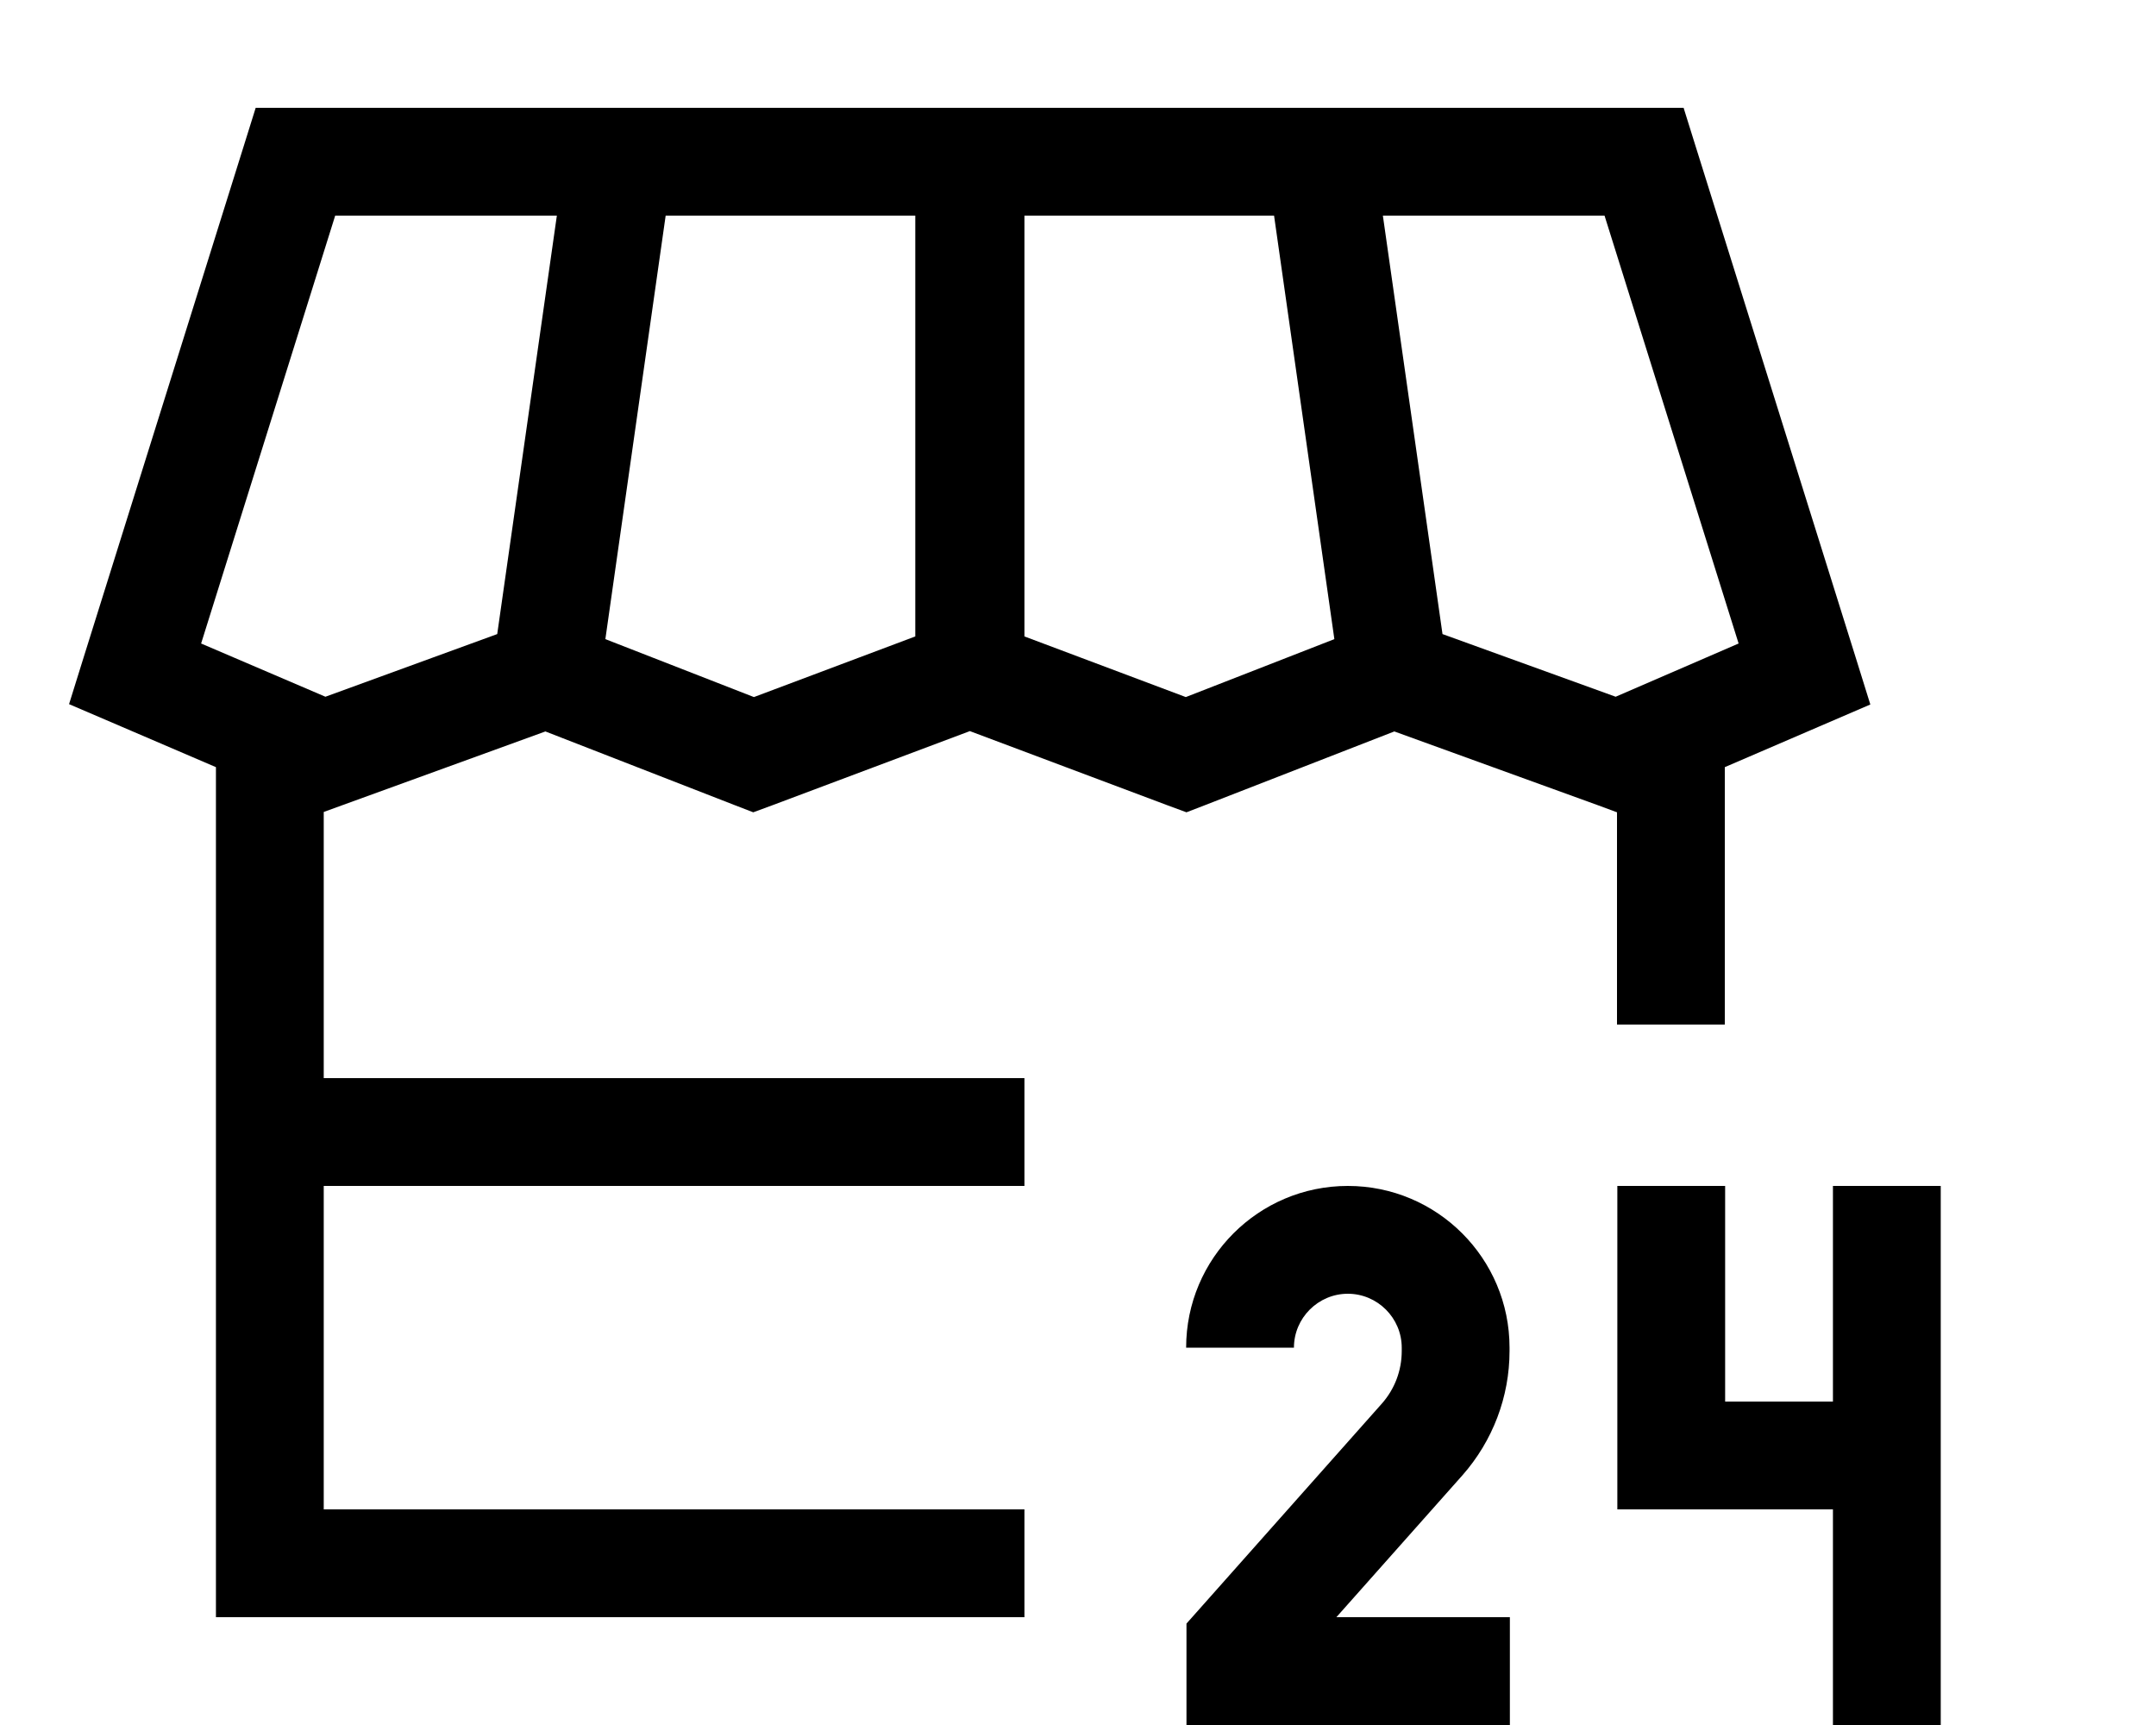 <svg xmlns="http://www.w3.org/2000/svg" viewBox="0 0 640 512"><!--! Font Awesome Pro 7.0.0 by @fontawesome - https://fontawesome.com License - https://fontawesome.com/license (Commercial License) Copyright 2025 Fonticons, Inc. --><path style="fill:currentColor;opacity:.4" d=""/><path style="fill:currentColor;opacity:1" d="M499.8 32l-423.9 0-3.5 11.2-47.6 152-4.3 13.8c6 2.6 20.6 8.8 43.6 18.7l0 252.3 240 0 0-32-208 0 0-96 208 0 0-32-208 0 0-79 5.5-2 60.3-21.9 56 21.8 5.7 2.2 5.7-2.1 58.6-22 58.6 22 5.7 2.1 5.7-2.2 56-21.8 60.7 22 5.4 2 0 63 32 0 0-76.4c22.7-9.8 37.1-16 43.2-18.6l-4.3-13.8-47.6-152-3.5-11.2zM396.1 189.7l-44.1 17.2-47.9-18 0-124.9 74.1 0 17.9 125.7zM410.5 64l65.8 0 39.8 127-36.5 15.8-51.4-18.6-17.7-124.2zM271.7 188.9l-47.9 18-44.1-17.2 17.9-125.7 74.1 0 0 124.9zM165.3 64l-17.7 124.2-51 18.6-36.9-15.8 39.8-127 65.8 0zM352.1 400l32 0c0-8.8 7.2-16 16-16s16 7.2 16 16l0 1c0 5.8-2.1 11.3-5.9 15.6l-54 60.8-4 4.5 0 30.1 96 0 0-32-51.5 0 37.4-42.1c9-10.2 14-23.3 14-36.9l0-1c0-26.5-21.5-48-48-48s-48 21.5-48 48zm128 32l0 16 64 0 0 64 32 0 0-160-32 0 0 64-32 0 0-64-32 0 0 80z"/></svg>